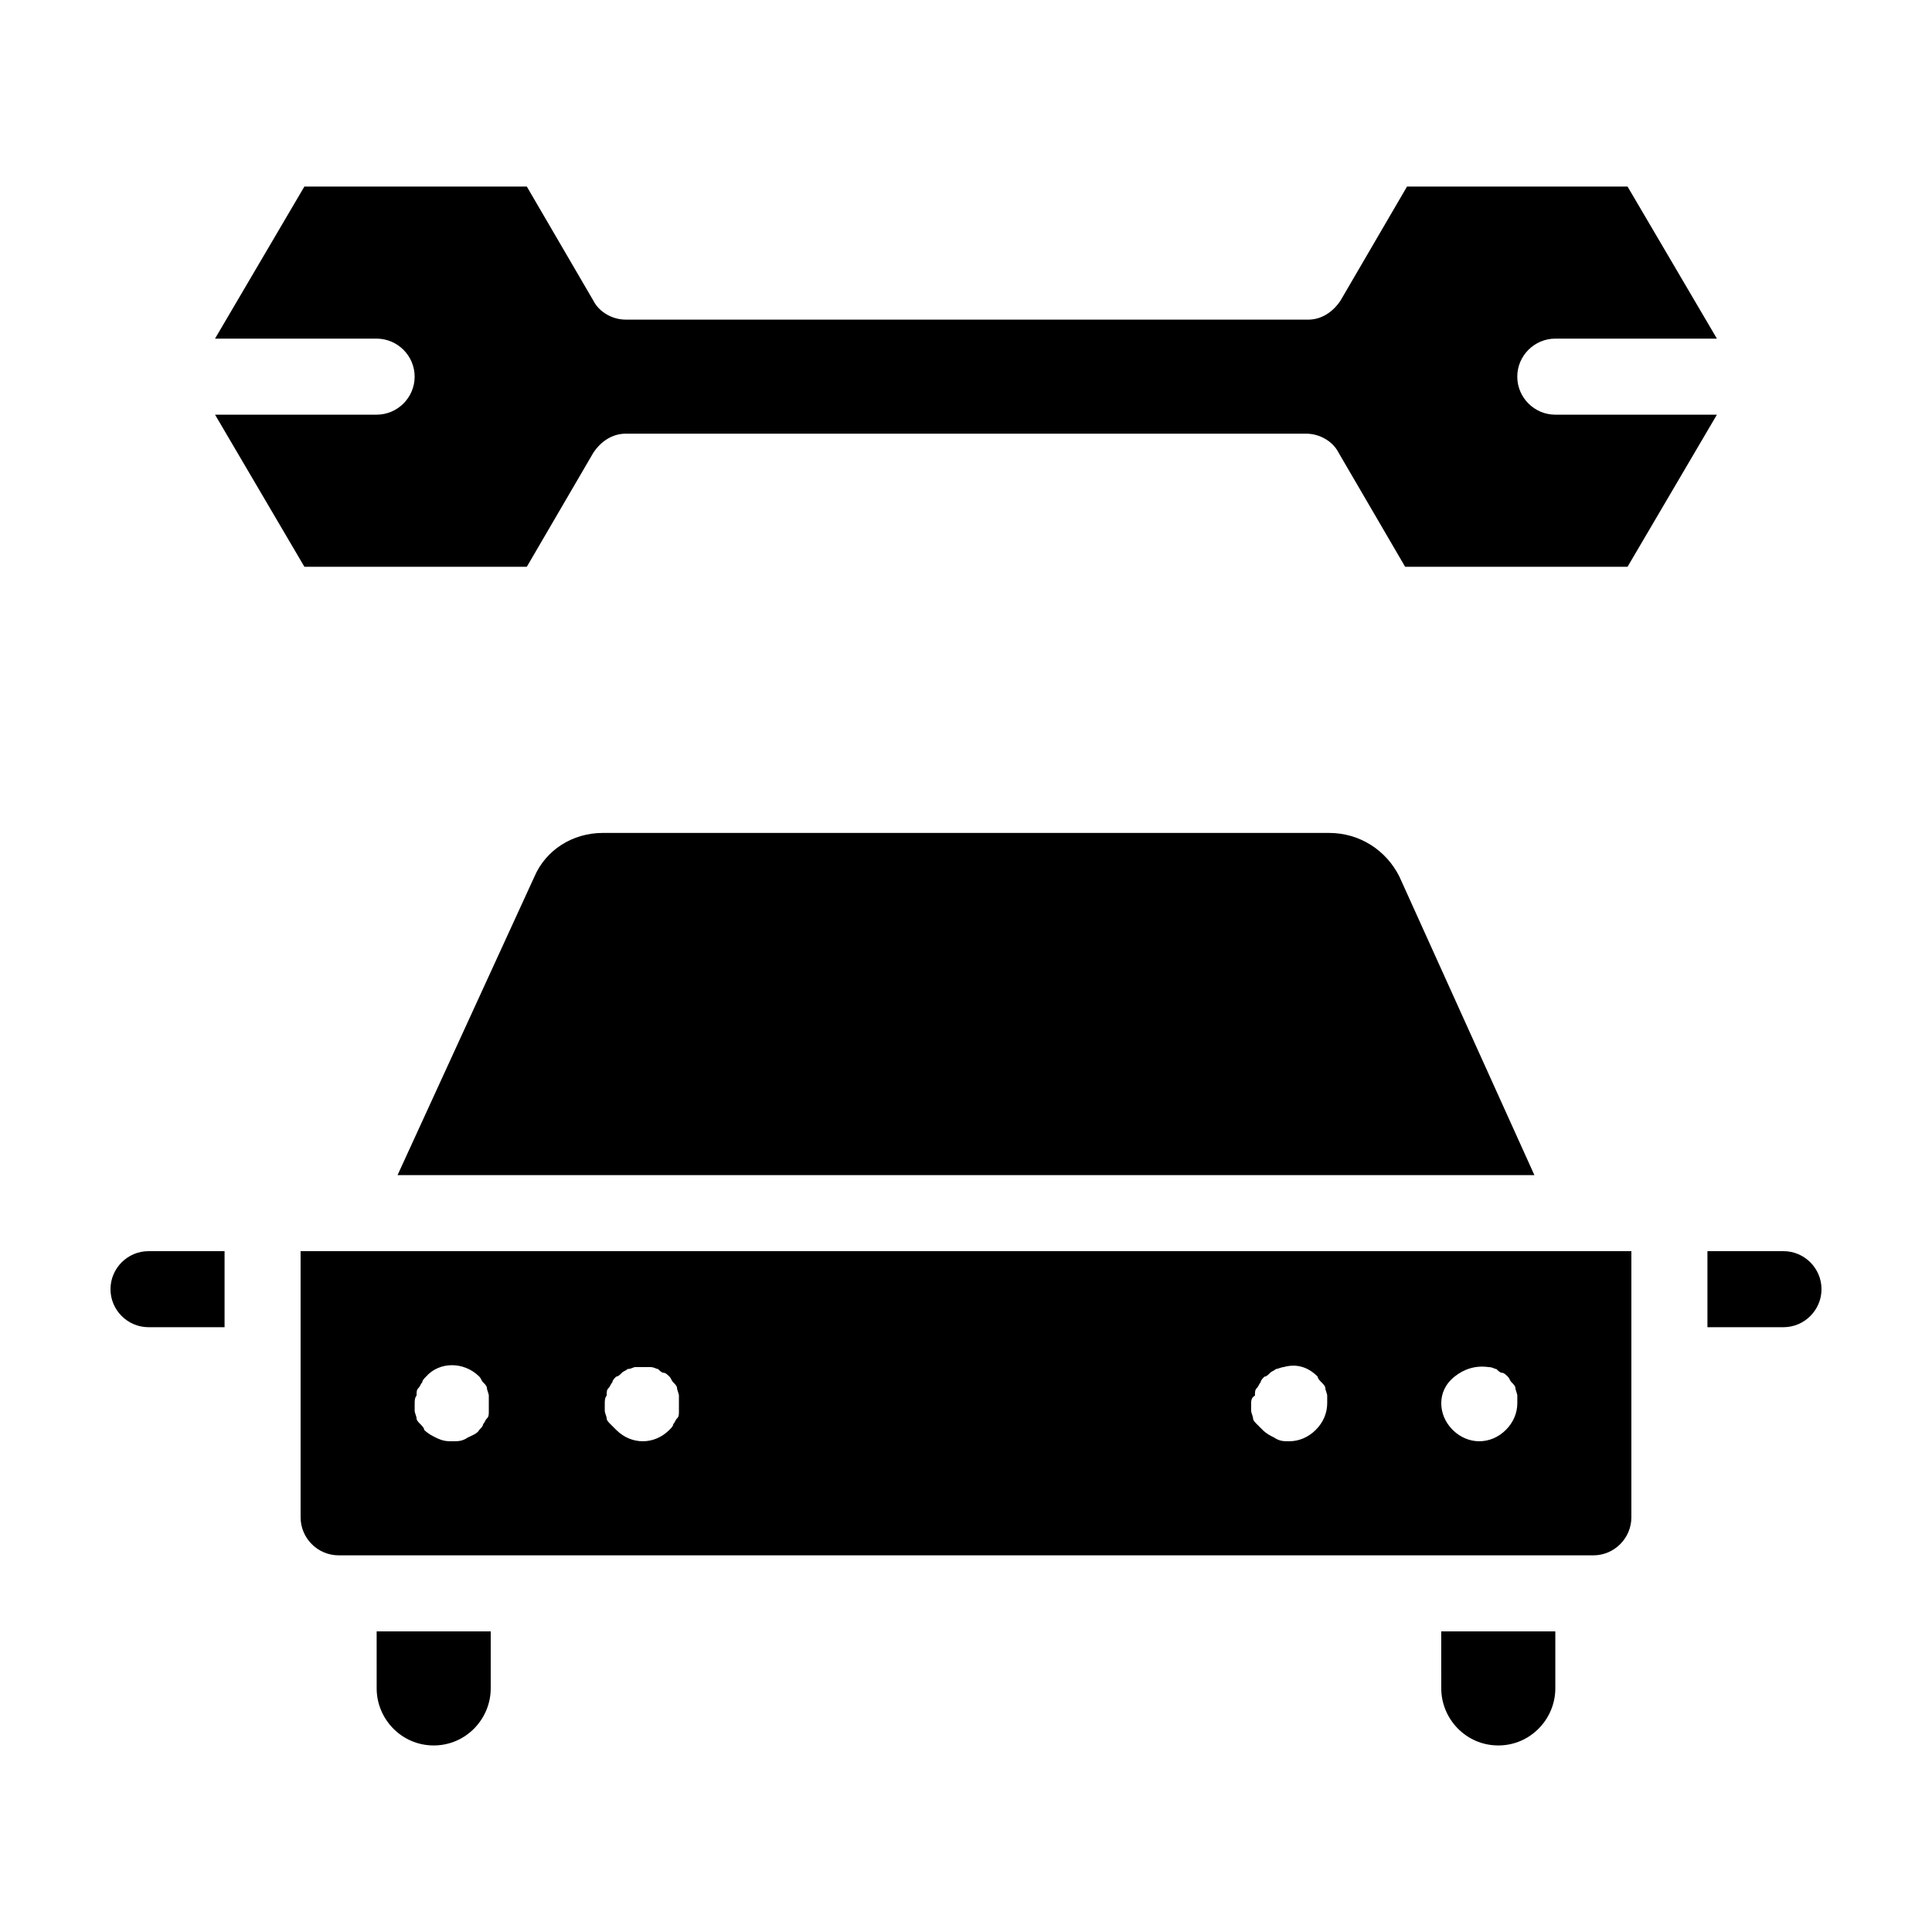 <?xml version="1.0" encoding="UTF-8"?>
<!-- Uploaded to: SVG Find, www.svgrepo.com, Generator: SVG Find Mixer Tools -->
<svg fill="#000000" width="800px" height="800px" version="1.1" viewBox="144 144 512 512" xmlns="http://www.w3.org/2000/svg">
 <path d="m183.36 475.57h20.152v20.152h-20.152c-5.543 0-10.078-4.535-10.078-10.078 0.004-5.539 4.539-10.074 10.078-10.074zm433.28 0h-20.152v20.152h20.152c5.543 0 10.078-4.535 10.078-10.078-0.004-5.539-4.535-10.074-10.078-10.074zm-372.82 115.88c0 8.062 6.551 15.113 15.113 15.113 8.566 0 15.113-7.055 15.113-15.113v-15.113h-30.23zm282.13 0c0 8.062 6.551 15.113 15.113 15.113 8.566 0 15.113-7.055 15.113-15.113v-15.113h-30.23zm-302.29-115.88h352.67v70.535c0 5.543-4.535 10.078-10.078 10.078l-332.51-0.004c-5.543 0-10.078-4.535-10.078-10.078zm302.29 40.305c0 2.519 1.008 5.039 3.023 7.055 2.016 2.012 4.535 3.019 7.055 3.019 2.519 0 5.039-1.008 7.055-3.023 2.012-2.012 3.019-4.531 3.019-7.051v-2.016c0-0.504-0.504-1.512-0.504-2.016s-0.504-1.008-1.008-1.512c-0.504-0.504-0.504-1.008-1.008-1.512-0.504-0.504-1.008-1.008-1.512-1.008-0.504 0-1.008-0.504-1.512-1.008-0.504 0-1.008-0.504-2.016-0.504-3.527-0.504-6.551 0.504-9.07 2.519-2.516 2.016-3.523 4.535-3.523 7.055zm-50.379 0v2.016c0 0.504 0.504 1.512 0.504 2.016s0.504 1.008 1.008 1.512c0.504 0.504 1.008 1.008 1.512 1.512 1.008 1.008 2.016 1.512 3.023 2.016 1.512 1.004 2.516 1.004 4.027 1.004 2.519 0 5.039-1.008 7.055-3.023 2.016-2.012 3.023-4.531 3.023-7.051v-2.016c0-0.504-0.504-1.512-0.504-2.016s-0.504-1.008-1.008-1.512c-0.504-0.504-1.008-1.008-1.008-1.512-2.519-2.519-5.543-3.527-9.07-2.519-0.504 0-1.512 0.504-2.016 0.504-0.504 0.504-1.008 0.504-1.512 1.008-0.504 0.504-1.008 1.008-1.512 1.008-0.504 0.504-1.008 1.008-1.008 1.512-0.504 0.504-0.504 1.008-1.008 1.512s-0.504 1.008-0.504 2.016c-1.004 0.504-1.004 1.512-1.004 2.016zm-171.3 0v2.016c0 0.504 0.504 1.512 0.504 2.016s0.504 1.008 1.008 1.512c0.504 0.504 1.008 1.008 1.512 1.512 2.016 2.012 4.535 3.019 7.055 3.019 2.519 0 5.039-1.008 7.055-3.023 0.504-0.504 1.008-1.008 1.008-1.512 0.504-0.504 0.504-1.008 1.008-1.512s0.504-1.008 0.504-2.016v-2.016-2.016c0-0.504-0.504-1.512-0.504-2.016s-0.504-1.008-1.008-1.512c-0.504-0.504-0.504-1.008-1.008-1.512s-1.008-1.008-1.512-1.008c-0.504 0-1.008-0.504-1.512-1.008-0.504 0-1.008-0.504-2.016-0.504h-4.031c-0.504 0-1.008 0.504-2.016 0.504-0.504 0.504-1.008 0.504-1.512 1.008s-1.008 1.008-1.512 1.008c-0.504 0.504-1.008 1.008-1.008 1.512-0.504 0.504-0.504 1.008-1.008 1.512s-0.504 1.008-0.504 2.016c-0.504 0.508-0.504 1.516-0.504 2.019zm-50.379 0v2.016c0 0.504 0.504 1.512 0.504 2.016s0.504 1.008 1.008 1.512c0.504 0.504 1.008 1.008 1.008 1.512 1.008 1.008 2.016 1.512 3.023 2.016 2.012 1.004 3.019 1.004 4.531 1.004s2.519 0 4.031-1.008c1.008-0.504 2.519-1.008 3.023-2.016 0.504-0.504 1.008-1.008 1.008-1.512 0.504-0.504 0.504-1.008 1.008-1.512 0.504-0.504 0.504-1.008 0.504-2.016v-2.016-2.016c0-0.504-0.504-1.512-0.504-2.016s-0.504-1.008-1.008-1.512-0.504-1.008-1.008-1.512c-4.031-4.031-10.578-4.031-14.105 0-0.504 0.504-1.008 1.008-1.008 1.512-0.504 0.504-0.504 1.008-1.008 1.512s-0.504 1.008-0.504 2.016c-0.504 0.508-0.504 1.516-0.504 2.019zm-10.078-261.98h-42.824l23.68 40.305h58.945l17.633-30.23c2.016-3.023 5.039-5.039 8.566-5.039h180.36c3.527 0 7.055 2.016 8.566 5.039l17.633 30.23h58.945l23.68-40.305h-42.824c-5.543 0-10.078-4.535-10.078-10.078 0-5.543 4.535-10.078 10.078-10.078h42.824l-23.68-40.305-58.441 0.004-17.633 30.23c-2.016 3.023-5.039 5.039-8.566 5.039l-180.87-0.004c-3.527 0-7.055-2.016-8.566-5.039l-17.633-30.23-58.945 0.004-23.68 40.305h42.824c5.543 0 10.078 4.535 10.078 10.078 0 5.539-4.535 10.074-10.078 10.074zm252.41 110.84h-192.46c-8.062 0-15.113 4.535-18.137 11.586l-36.273 79.102h301.28l-35.77-79.098c-3.527-7.055-10.582-11.59-18.641-11.59z"/>
</svg>